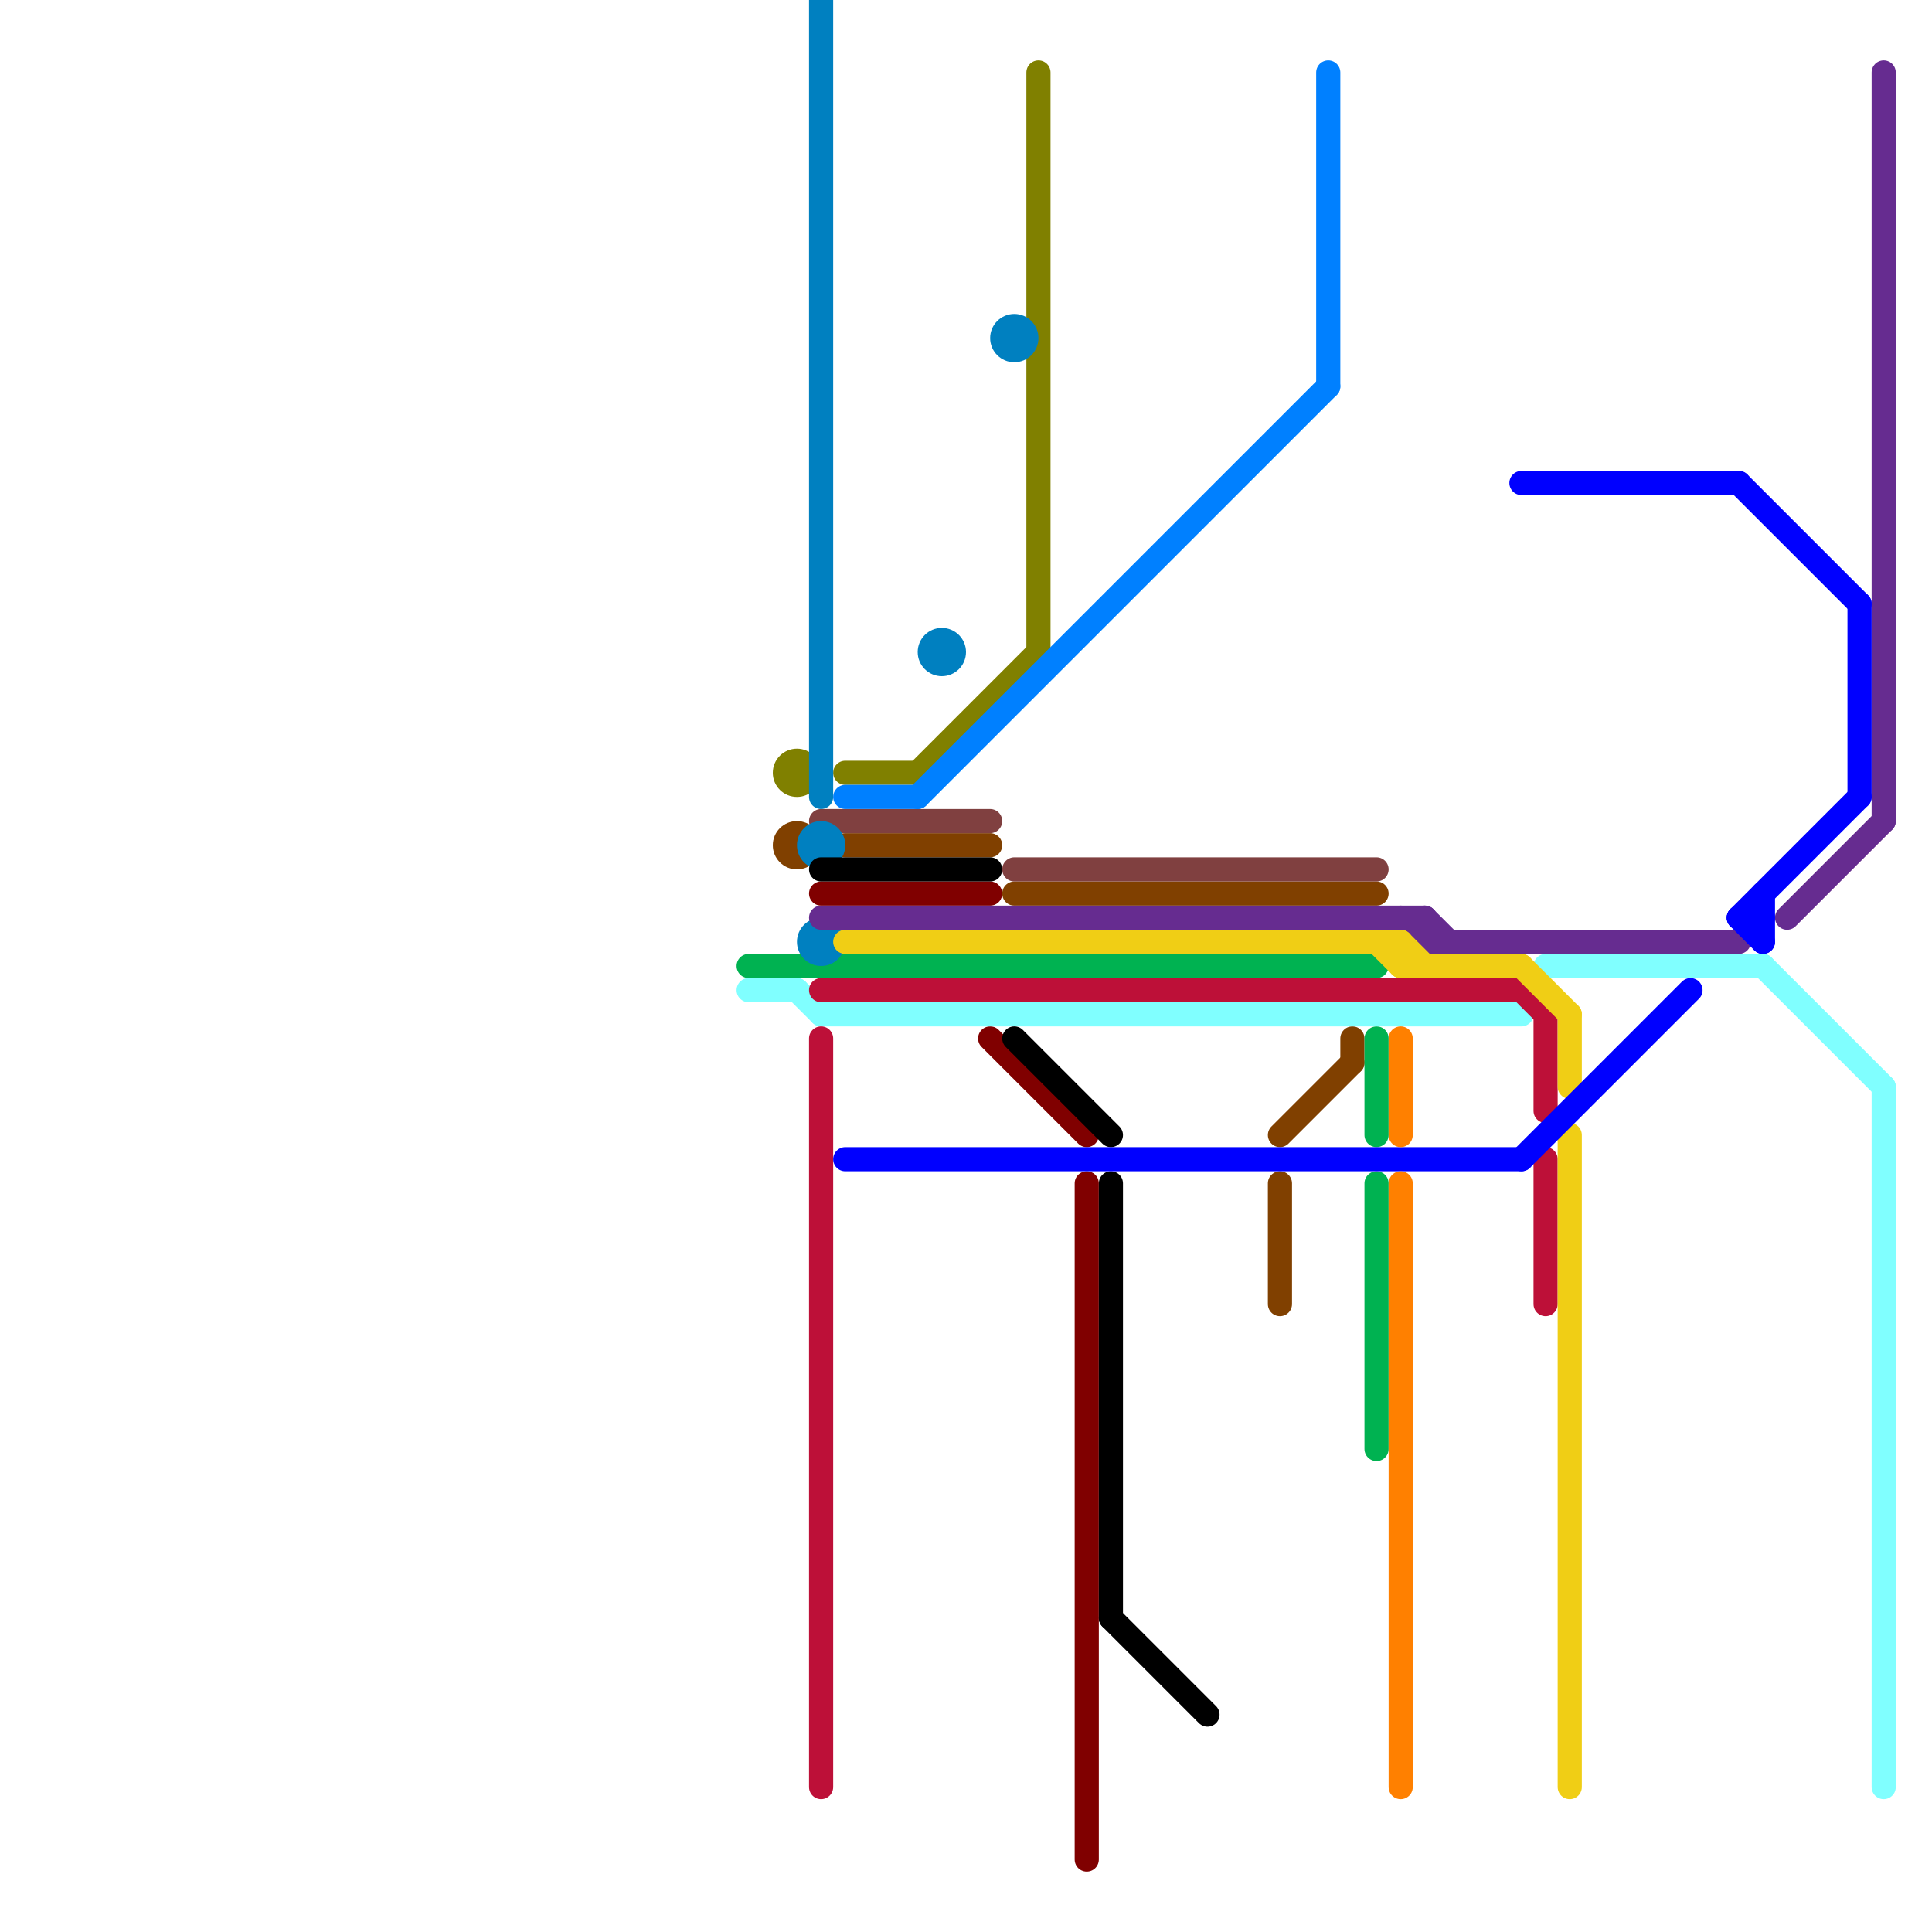 
<svg version="1.1" xmlns="http://www.w3.org/2000/svg" viewBox="0 0 80 80">
<style>text { font: 1px Helvetica; font-weight: 600; white-space: pre; dominant-baseline: central; } line { stroke-width: 1; fill: none; stroke-linecap: round; stroke-linejoin: round; } .c0 { stroke: #800000 } .c1 { stroke: #804000 } .c2 { stroke: #804040 } .c3 { stroke: #808000 } .c4 { stroke: #00b251 } .c5 { stroke: #80ffff } .c6 { stroke: #0080c0 } .c7 { stroke: #000000 } .c8 { stroke: #662c90 } .c9 { stroke: #bd1038 } .c10 { stroke: #0080ff } .c11 { stroke: #f0ce15 } .c12 { stroke: #0000ff } .c13 { stroke: #ff8000 } .w1 { stroke-width: 1; }</style><defs><g id="wm-xf"><circle r="1.2" fill="#000"/><circle r="0.9" fill="#fff"/><circle r="0.6" fill="#000"/><circle r="0.3" fill="#fff"/></g><g id="wm"><circle r="0.6" fill="#000"/><circle r="0.3" fill="#fff"/></g></defs><line class="c0 " x1="34" y1="37" x2="41" y2="37"/><line class="c0 " x1="45" y1="49" x2="45" y2="77"/><line class="c0 " x1="41" y1="43" x2="45" y2="47"/><line class="c1 " x1="53" y1="47" x2="56" y2="44"/><line class="c1 " x1="56" y1="43" x2="56" y2="44"/><line class="c1 " x1="53" y1="49" x2="53" y2="54"/><line class="c1 " x1="35" y1="35" x2="41" y2="35"/><line class="c1 " x1="42" y1="37" x2="57" y2="37"/><circle cx="33" cy="35" r="1" fill="#804000" /><line class="c2 " x1="42" y1="36" x2="57" y2="36"/><line class="c2 " x1="34" y1="34" x2="41" y2="34"/><line class="c3 " x1="43" y1="3" x2="43" y2="27"/><line class="c3 " x1="35" y1="32" x2="38" y2="32"/><line class="c3 " x1="38" y1="32" x2="43" y2="27"/><circle cx="33" cy="32" r="1" fill="#808000" /><line class="c4 " x1="57" y1="49" x2="57" y2="60"/><line class="c4 " x1="31" y1="40" x2="57" y2="40"/><line class="c4 " x1="57" y1="43" x2="57" y2="47"/><line class="c5 " x1="31" y1="41" x2="33" y2="41"/><line class="c5 " x1="73" y1="40" x2="78" y2="45"/><line class="c5 " x1="33" y1="41" x2="34" y2="42"/><line class="c5 " x1="64" y1="40" x2="73" y2="40"/><line class="c5 " x1="34" y1="42" x2="63" y2="42"/><line class="c5 " x1="78" y1="45" x2="78" y2="74"/><line class="c6 " x1="34" y1="0" x2="34" y2="33"/><circle cx="42" cy="14" r="1" fill="#0080c0" /><circle cx="34" cy="39" r="1" fill="#0080c0" /><circle cx="34" cy="35" r="1" fill="#0080c0" /><circle cx="39" cy="27" r="1" fill="#0080c0" /><line class="c7 " x1="42" y1="43" x2="46" y2="47"/><line class="c7 " x1="46" y1="49" x2="46" y2="67"/><line class="c7 " x1="46" y1="67" x2="50" y2="71"/><line class="c7 " x1="34" y1="36" x2="41" y2="36"/><line class="c8 " x1="74" y1="38" x2="78" y2="34"/><line class="c8 " x1="34" y1="38" x2="59" y2="38"/><line class="c8 " x1="59" y1="38" x2="59" y2="39"/><line class="c8 " x1="59" y1="38" x2="60" y2="39"/><line class="c8 " x1="78" y1="3" x2="78" y2="34"/><line class="c8 " x1="58" y1="38" x2="59" y2="39"/><line class="c8 " x1="59" y1="39" x2="72" y2="39"/><line class="c9 " x1="64" y1="42" x2="64" y2="46"/><line class="c9 " x1="34" y1="41" x2="63" y2="41"/><line class="c9 " x1="64" y1="48" x2="64" y2="54"/><line class="c9 " x1="63" y1="41" x2="64" y2="42"/><line class="c9 " x1="34" y1="43" x2="34" y2="74"/><line class="c10 " x1="55" y1="3" x2="55" y2="16"/><line class="c10 " x1="38" y1="33" x2="55" y2="16"/><line class="c10 " x1="35" y1="33" x2="38" y2="33"/><line class="c11 " x1="57" y1="39" x2="58" y2="40"/><line class="c11 " x1="58" y1="39" x2="58" y2="40"/><line class="c11 " x1="35" y1="39" x2="58" y2="39"/><line class="c11 " x1="65" y1="42" x2="65" y2="45"/><line class="c11 " x1="63" y1="40" x2="65" y2="42"/><line class="c11 " x1="65" y1="47" x2="65" y2="74"/><line class="c11 " x1="58" y1="39" x2="59" y2="40"/><line class="c11 " x1="58" y1="40" x2="63" y2="40"/><line class="c12 " x1="73" y1="37" x2="73" y2="39"/><line class="c12 " x1="72" y1="38" x2="77" y2="33"/><line class="c12 " x1="35" y1="48" x2="63" y2="48"/><line class="c12 " x1="72" y1="38" x2="73" y2="39"/><line class="c12 " x1="63" y1="48" x2="70" y2="41"/><line class="c12 " x1="72" y1="38" x2="73" y2="38"/><line class="c12 " x1="63" y1="20" x2="72" y2="20"/><line class="c12 " x1="72" y1="20" x2="77" y2="25"/><line class="c12 " x1="77" y1="25" x2="77" y2="33"/><line class="c13 " x1="58" y1="49" x2="58" y2="74"/><line class="c13 " x1="58" y1="43" x2="58" y2="47"/>
</svg>
